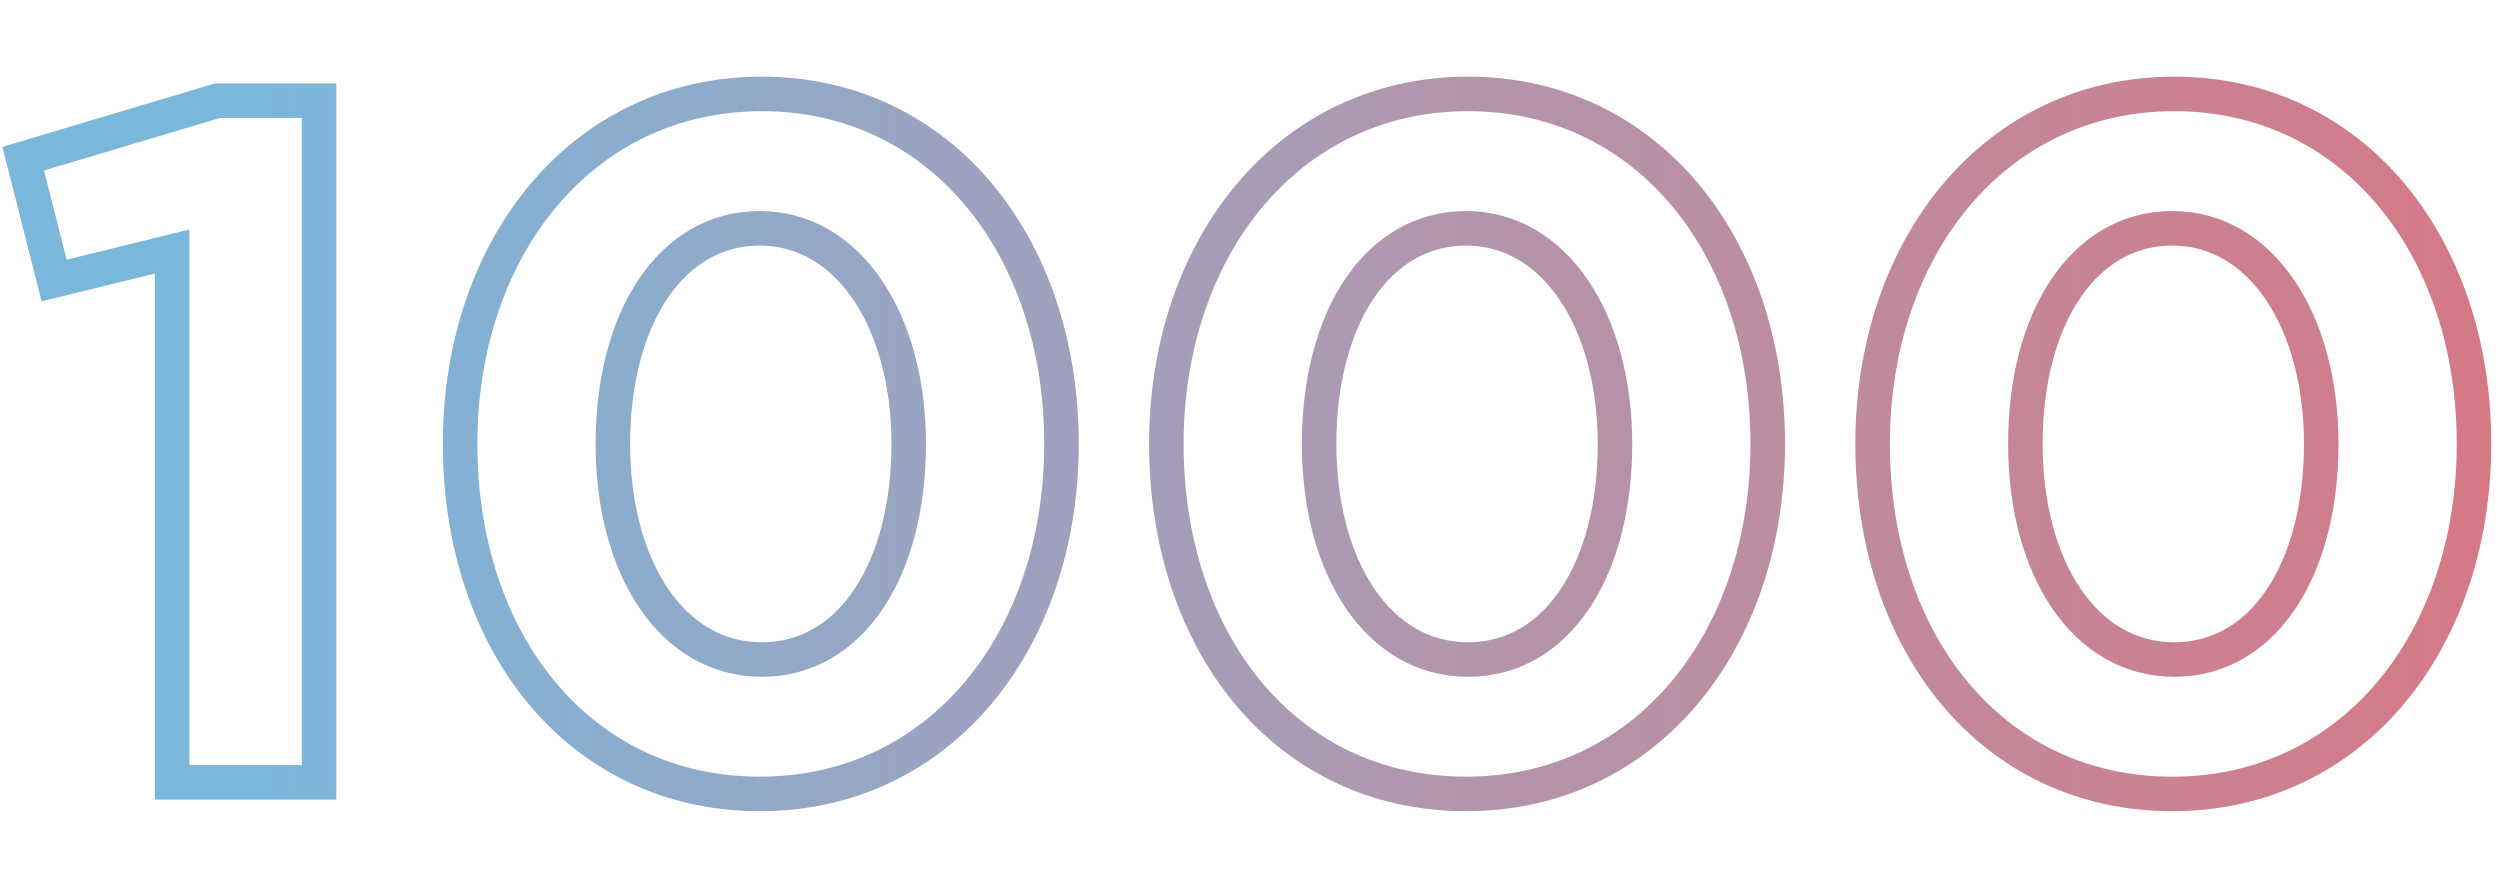 <svg width="181" height="64" viewBox="0 0 181 64" fill="none" xmlns="http://www.w3.org/2000/svg">
<path opacity="0.78" d="M12.46 56.64H23.1V7.29H15.75L1.68 11.49L3.92 20.31L12.46 18.21V56.64ZM55.011 57.48C68.101 57.48 76.851 46.35 76.851 32.14C76.851 17.79 68.101 6.8 55.151 6.8C42.131 6.8 33.311 17.93 33.311 32.14C33.311 46.49 41.921 57.48 55.011 57.48ZM55.151 47.75C48.641 47.75 44.371 41.1 44.371 32.14C44.371 23.04 48.571 16.53 55.011 16.53C61.451 16.53 65.791 23.25 65.791 32.14C65.791 41.17 61.661 47.75 55.151 47.75ZM106.144 57.48C119.234 57.48 127.984 46.35 127.984 32.14C127.984 17.79 119.234 6.8 106.284 6.8C93.264 6.8 84.444 17.93 84.444 32.14C84.444 46.49 93.054 57.48 106.144 57.48ZM106.284 47.75C99.774 47.75 95.504 41.1 95.504 32.14C95.504 23.04 99.704 16.53 106.144 16.53C112.584 16.53 116.924 23.25 116.924 32.14C116.924 41.17 112.794 47.75 106.284 47.75ZM157.277 57.48C170.367 57.48 179.117 46.35 179.117 32.14C179.117 17.79 170.367 6.8 157.417 6.8C144.397 6.8 135.577 17.93 135.577 32.14C135.577 46.49 144.187 57.48 157.277 57.48ZM157.417 47.75C150.907 47.75 146.637 41.1 146.637 32.14C146.637 23.04 150.837 16.53 157.277 16.53C163.717 16.53 168.057 23.25 168.057 32.14C168.057 41.17 163.927 47.75 157.417 47.75Z" stroke="url(#paint0_linear)" stroke-width="2.5"/>
<defs>
<linearGradient id="paint0_linear" x1="183" y1="56.64" x2="18.75" y2="56.64" gradientUnits="userSpaceOnUse">
<stop stop-color="#C53F4F" stop-opacity="0.9"/>
<stop offset="0.495" stop-color="#8E6B8D" stop-opacity="0.9"/>
<stop offset="1" stop-color="#4298CC" stop-opacity="0.9"/>
</linearGradient>
</defs>
</svg>
